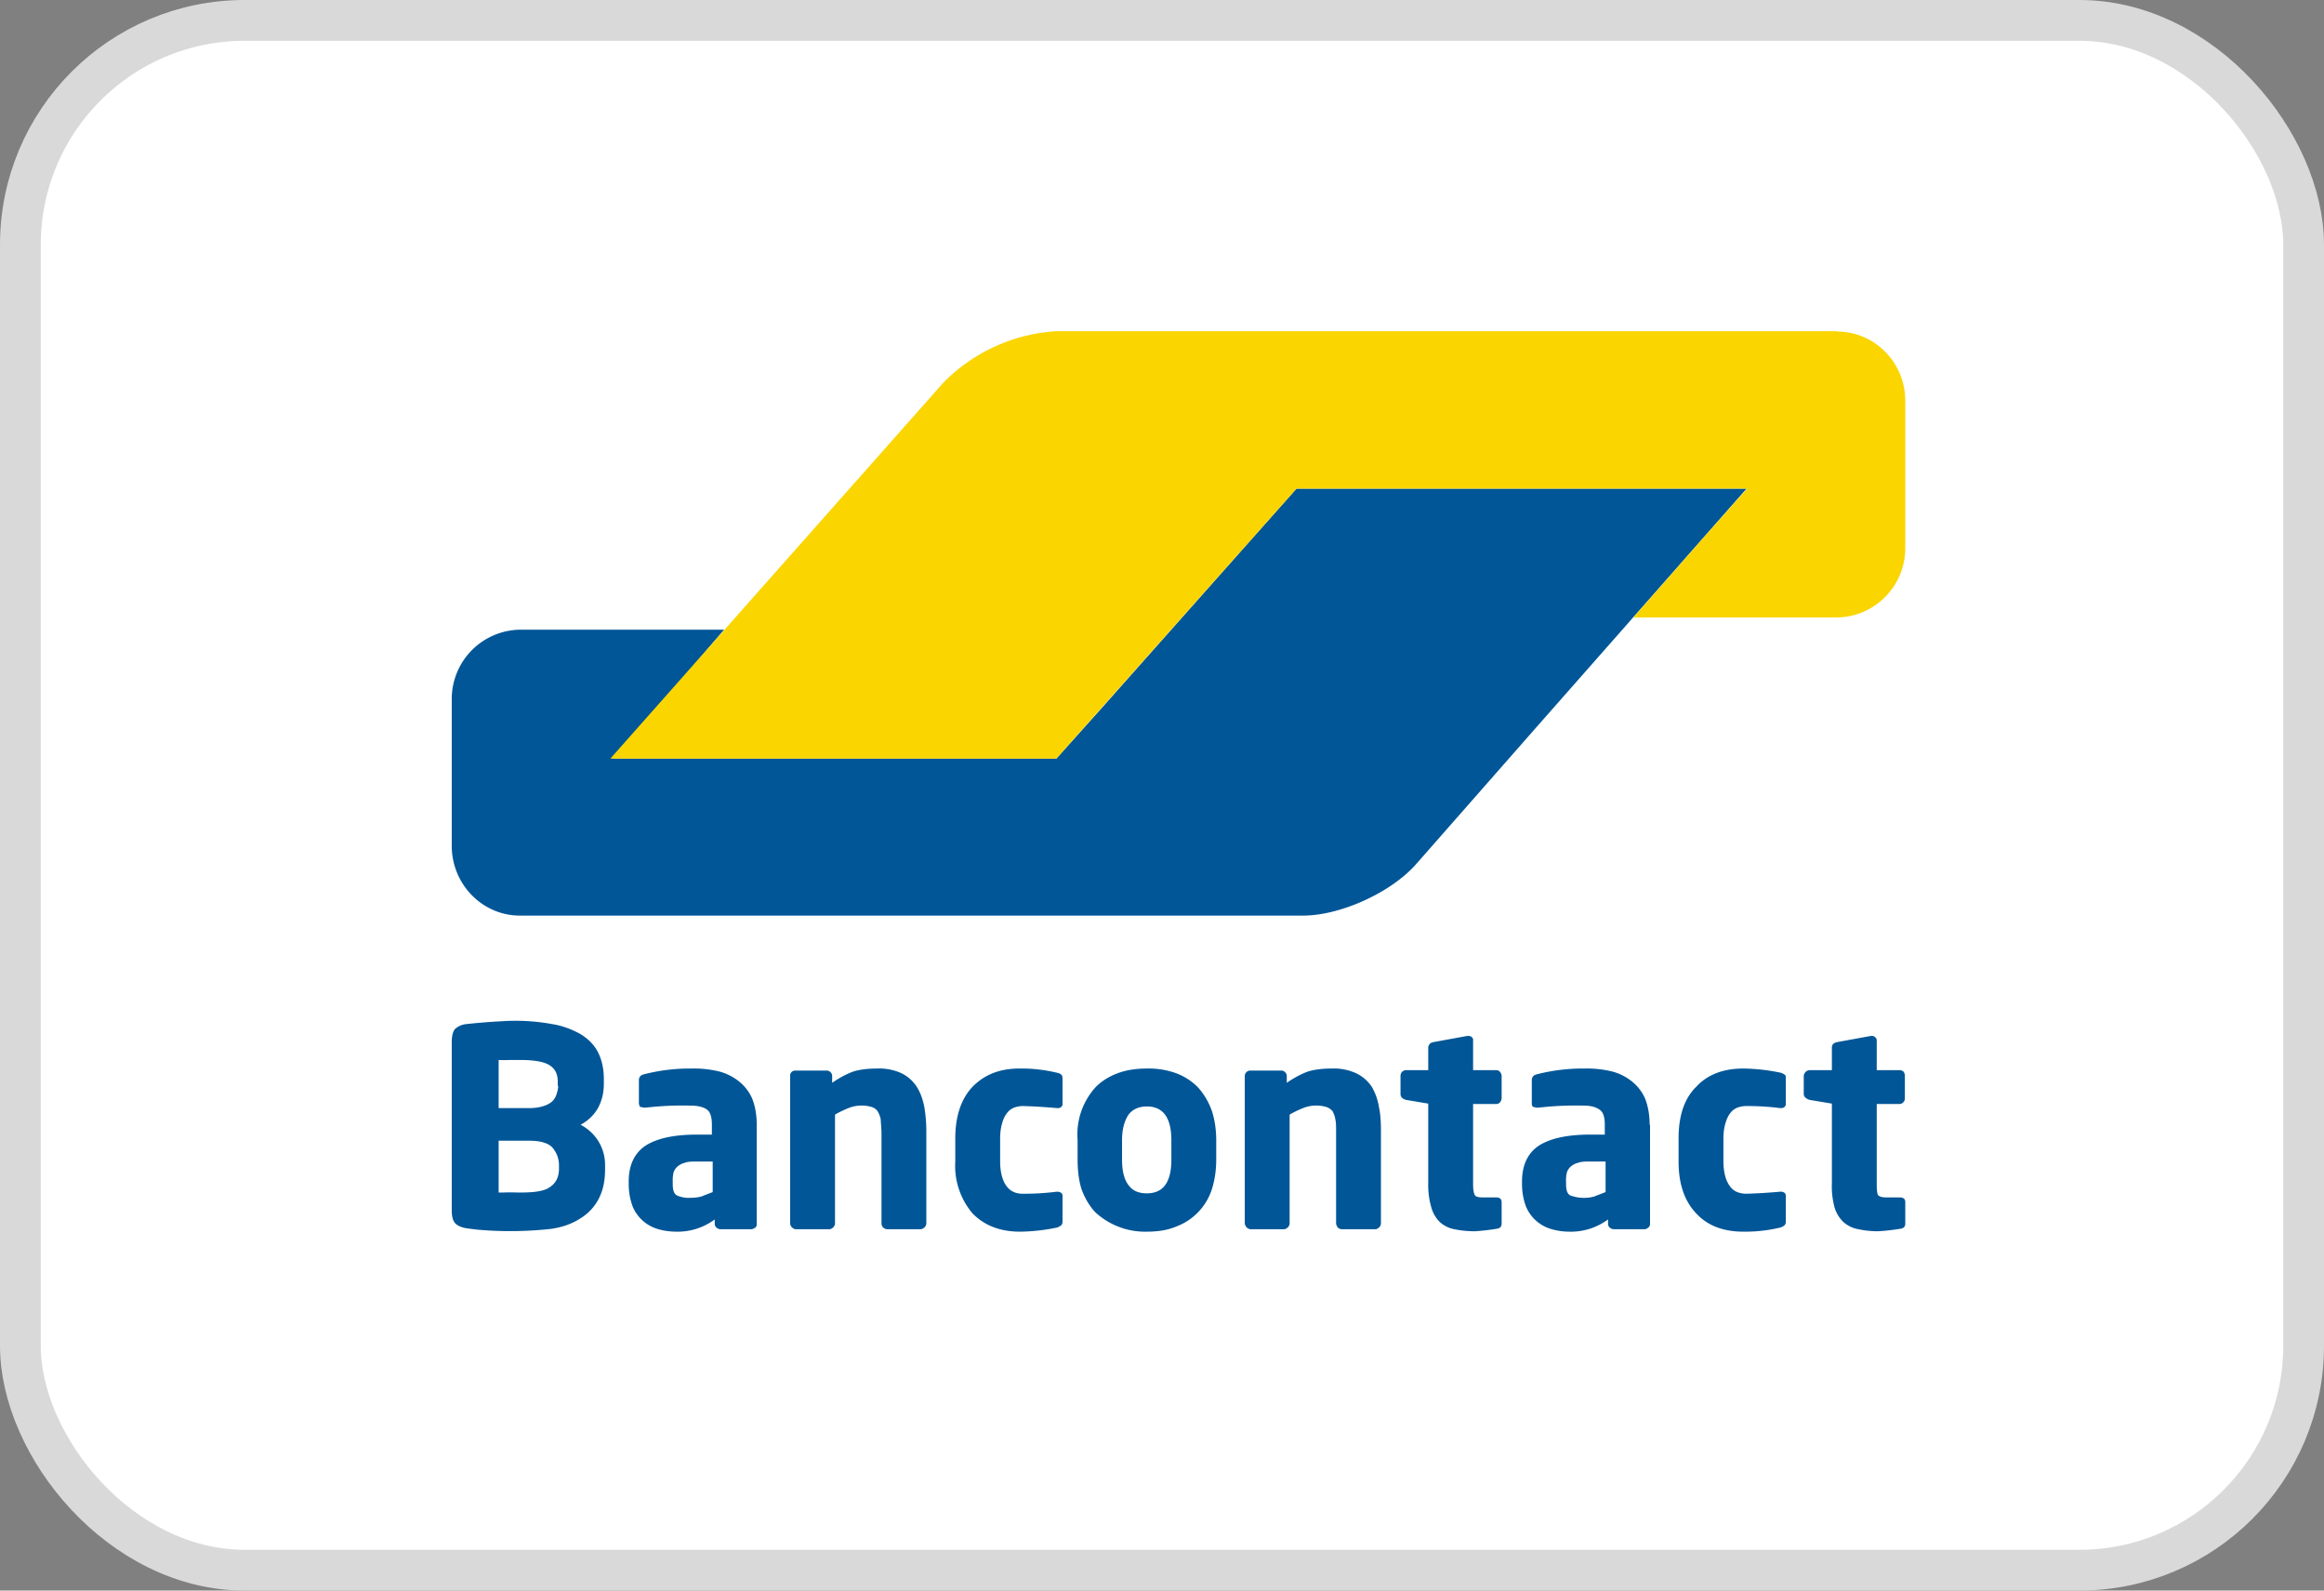 <svg xmlns="http://www.w3.org/2000/svg" fill="none" viewBox="0 0 57 39"><rect x="0" y="0" width="57" height="39" fill="#808080" stroke="none"/><rect width="56" height="38" x=".5" y=".5" fill="#fff" stroke="#D9D9D9" rx="5.5"></rect><path fill="#005697" d="M42.85 11.98H31.8l-1.12 1.26-3.64 4.1-1.13 1.26H15.03l1.11-1.28.52-.6 1.1-1.28h-5.01a1.7 1.7 0 0 0-1.67 1.7v3.6c0 .94.75 1.71 1.67 1.71h19.21c.92 0 2.17-.57 2.78-1.27l2.9-3.3 5.2-5.9Z"></path><path fill="#FBD500" d="M45.06 8.13c.92 0 1.67.76 1.67 1.7v3.6a1.7 1.7 0 0 1-1.67 1.71h-5l1.12-1.27.55-.63 1.12-1.26H31.8l-5.89 6.62H14.97l7.86-8.87.3-.34a4.26 4.26 0 0 1 2.78-1.27h19.15Z"></path><path fill="#005697" fill-rule="evenodd" d="M14.84 28.58a1.1 1.1 0 0 0-.6-1c.18-.1.32-.23.42-.4.1-.18.15-.38.15-.6v-.13c0-.27-.06-.5-.16-.68-.1-.18-.25-.32-.44-.43-.19-.1-.41-.19-.67-.23a4.94 4.94 0 0 0-1.22-.07 14.85 14.85 0 0 0-.88.07.49.49 0 0 0-.28.12c-.05.06-.08.17-.08.32v4.13c0 .15.03.26.09.32.05.05.15.1.29.12l.24.03a9.1 9.1 0 0 0 1.83-.02c.26-.04.49-.12.68-.24.2-.12.35-.27.46-.47.11-.2.17-.44.17-.74v-.1Zm-1.15-1.95c0 .07-.02.14-.04.2a.41.41 0 0 1-.11.18.58.58 0 0 1-.21.11c-.09.03-.2.05-.34.05h-.76v-1.18a2.24 2.24 0 0 0 .26 0h.26c.35 0 .59.04.73.13s.2.22.2.4v.1Zm-.18 2.46c.14-.1.2-.25.2-.44v-.07c0-.17-.05-.3-.15-.43-.1-.12-.3-.18-.57-.18h-.76v1.27h.12a4.23 4.23 0 0 1 .33 0h.1c.36 0 .6-.04.73-.15Zm5.05-1.51c0-.25-.04-.46-.11-.64a1.1 1.1 0 0 0-.32-.42 1.3 1.3 0 0 0-.5-.25 2.6 2.6 0 0 0-.66-.07 4.53 4.53 0 0 0-1.17.14c-.09.02-.13.07-.13.15v.55c0 .04.01.07.03.1l.1.02h.02l.2-.02a7.75 7.75 0 0 1 .93-.03c.16 0 .29.03.38.09.09.06.13.18.13.38v.24h-.37c-.58 0-1 .1-1.27.28-.26.18-.4.47-.4.87v.06c0 .22.04.4.1.56a.96.96 0 0 0 .63.55c.14.04.29.06.44.06a1.52 1.52 0 0 0 .94-.3v.1c0 .04.01.07.04.1.03.02.06.04.1.04h.76c.03 0 .06-.02.1-.04a.13.13 0 0 0 .03-.1v-2.42Zm-1.34 1.75.26-.1v-.75h-.39c-.11 0-.21 0-.29.03a.44.44 0 0 0-.18.09.32.32 0 0 0-.1.15.8.8 0 0 0-.02.22v.06c0 .15.03.24.1.28a.7.7 0 0 0 .33.06c.1 0 .2-.01.3-.04Zm5.5.67v-2.26c0-.22-.02-.42-.05-.6-.04-.2-.1-.36-.19-.5a.94.94 0 0 0-.36-.32 1.3 1.3 0 0 0-.6-.12c-.22 0-.41.02-.58.07-.17.06-.34.15-.53.28v-.16a.13.13 0 0 0-.04-.1.13.13 0 0 0-.1-.04h-.76a.13.13 0 0 0-.1.04.13.13 0 0 0-.03.1v3.6c0 .04.01.07.04.1s.06.05.1.05h.82c.04 0 .07-.02.1-.05a.14.14 0 0 0 .04-.1v-2.66c.12-.07.23-.12.33-.16a.87.87 0 0 1 .56-.03c.07.02.12.06.15.1a.6.6 0 0 1 .08.2l.02.3V30c0 .03.01.06.04.1.03.02.06.04.1.04h.82c.03 0 .07-.02.1-.05a.14.14 0 0 0 .04-.1Zm3.34-.66v.6c0 .05-.01.09-.03.1a.27.27 0 0 1-.11.06 4.66 4.66 0 0 1-.9.1c-.49 0-.87-.15-1.16-.44a1.8 1.8 0 0 1-.43-1.28v-.57c0-.55.15-.98.43-1.27.3-.3.67-.44 1.15-.44a3.67 3.67 0 0 1 .9.1c.06.01.1.03.12.05.02.02.03.05.03.1v.6a.1.1 0 0 1-.04.1.14.14 0 0 1-.09.02h-.01a13.3 13.3 0 0 0-.83-.05.63.63 0 0 0-.22.04.4.4 0 0 0-.17.13.68.68 0 0 0-.12.25c-.03.1-.05.22-.05.37v.57c0 .15.02.28.05.38.03.1.07.18.12.24.05.06.1.1.17.13s.14.04.22.04a6.3 6.3 0 0 0 .83-.05h.01c.04 0 .07.01.1.03a.1.1 0 0 1 .03.09Zm3.77-1.38c0-.27-.04-.52-.11-.73-.08-.22-.19-.4-.33-.56a1.46 1.46 0 0 0-.53-.35 1.98 1.98 0 0 0-.73-.12c-.28 0-.52.04-.73.12-.21.08-.4.2-.54.35a1.73 1.73 0 0 0-.43 1.29v.47c0 .28.03.52.1.74.08.21.19.4.33.55a1.8 1.8 0 0 0 1.27.48c.28 0 .52-.04.73-.13a1.45 1.45 0 0 0 .86-.9c.07-.22.11-.46.11-.74v-.47Zm-1.7 1.3c.4 0 .6-.27.6-.83v-.47c0-.55-.2-.83-.6-.83-.2 0-.35.07-.45.2-.1.15-.16.35-.16.63v.47c0 .28.05.49.16.63.1.14.25.2.45.2Zm5.74.73v-2.25c0-.22-.01-.42-.05-.6a1.4 1.4 0 0 0-.18-.5.94.94 0 0 0-.37-.32 1.3 1.3 0 0 0-.6-.12c-.22 0-.41.02-.58.07-.17.06-.34.15-.53.28v-.16a.13.13 0 0 0-.04-.1.13.13 0 0 0-.1-.04h-.75a.13.13 0 0 0-.1.04.13.13 0 0 0-.04.1v3.6c0 .04.02.07.04.1.03.03.07.05.1.05h.82c.04 0 .07-.02.1-.05a.14.14 0 0 0 .04-.1v-2.66c.12-.07.23-.12.33-.16a.87.87 0 0 1 .56-.03c.07.02.12.06.16.1.03.06.06.12.07.2.02.08.02.18.02.3V30c0 .03.02.06.04.1.03.02.06.04.1.04h.82c.04 0 .07-.02.1-.05a.14.14 0 0 0 .04-.1Zm2.96-.5V30c0 .08-.04.12-.13.13a5.12 5.12 0 0 1-.53.06c-.19 0-.35-.02-.5-.05a.74.74 0 0 1-.35-.17.81.81 0 0 1-.21-.35 1.93 1.93 0 0 1-.08-.6v-1.96l-.54-.09a.24.24 0 0 1-.1-.05.12.12 0 0 1-.04-.09v-.45c0-.03.01-.07.04-.1a.14.14 0 0 1 .1-.04h.54v-.56c0-.03.02-.06.04-.09a.23.23 0 0 1 .1-.04l.82-.15h.02c.04 0 .07.01.1.04a.1.1 0 0 1 .02.08v.72h.56c.04 0 .07.01.1.04.02.03.04.06.04.1v.55c0 .04-.02.07-.04.1a.13.13 0 0 1-.1.04h-.56v1.97c0 .14.02.22.04.26.02.04.08.06.19.06h.33c.1 0 .14.04.14.12Zm3.63-1.91c0-.25-.04-.46-.11-.64a1.1 1.1 0 0 0-.32-.42 1.3 1.3 0 0 0-.5-.25 2.6 2.6 0 0 0-.66-.07 4.53 4.53 0 0 0-1.17.14c-.09.02-.13.07-.13.15v.55c0 .04 0 .07.03.1l.09.02h.03l.2-.02a7.75 7.75 0 0 1 .93-.03c.16 0 .28.03.37.09.1.06.14.18.14.38v.24H39c-.58 0-1 .1-1.27.28-.26.18-.4.47-.4.87v.06c0 .22.04.4.1.56a.96.96 0 0 0 .63.55c.14.04.29.06.43.06a1.53 1.53 0 0 0 .95-.3v.1c0 .04.01.07.04.1.03.02.06.04.1.04h.76c.03 0 .06-.02.09-.04a.13.13 0 0 0 .04-.1v-2.42Zm-1.34 1.75.26-.1v-.75H39c-.11 0-.21 0-.29.03a.44.44 0 0 0-.18.09.32.32 0 0 0-.1.15.79.79 0 0 0-.02.22v.06c0 .15.03.24.1.28a.97.97 0 0 0 .62.02Zm4.68.61v-.6a.1.1 0 0 0-.03-.09.14.14 0 0 0-.1-.03h-.01a12.94 12.94 0 0 1-.83.05.62.62 0 0 1-.22-.04.4.4 0 0 1-.17-.13.68.68 0 0 1-.12-.24c-.03-.1-.05-.23-.05-.38v-.57c0-.15.02-.27.05-.37.03-.1.07-.19.12-.25a.4.4 0 0 1 .17-.13.63.63 0 0 1 .22-.04 6.33 6.33 0 0 1 .83.05h.01c.04 0 .07 0 .1-.03a.1.1 0 0 0 .03-.08v-.6c0-.06 0-.1-.03-.11a.27.27 0 0 0-.11-.05 4.72 4.72 0 0 0-.9-.1c-.48 0-.87.14-1.15.44-.3.29-.44.72-.44 1.27v.57c0 .56.15.98.44 1.28.28.3.67.44 1.15.44a3.7 3.7 0 0 0 .9-.1.27.27 0 0 0 .1-.05c.03-.02.04-.06.04-.1Zm2.93-.45V30c0 .08-.04.12-.13.13a5.13 5.13 0 0 1-.54.06c-.18 0-.34-.02-.48-.05a.74.74 0 0 1-.36-.17.81.81 0 0 1-.22-.35 1.93 1.93 0 0 1-.07-.6v-1.96l-.54-.09a.24.24 0 0 1-.1-.05.12.12 0 0 1-.05-.09v-.45c0-.03.02-.07.05-.1a.14.14 0 0 1 .1-.04h.54v-.56c0-.03.01-.06.04-.09a.23.23 0 0 1 .1-.04l.82-.15h.02c.04 0 .06.01.09.04a.1.1 0 0 1 .03.08v.72h.56c.03 0 .07.01.1.04.02.03.03.06.03.1v.55c0 .04-.01.07-.04.1a.13.13 0 0 1-.1.04h-.55v1.97c0 .14.01.22.03.26.03.04.1.06.2.06h.33c.1 0 .14.04.14.12Z" clip-rule="evenodd"></path></svg>